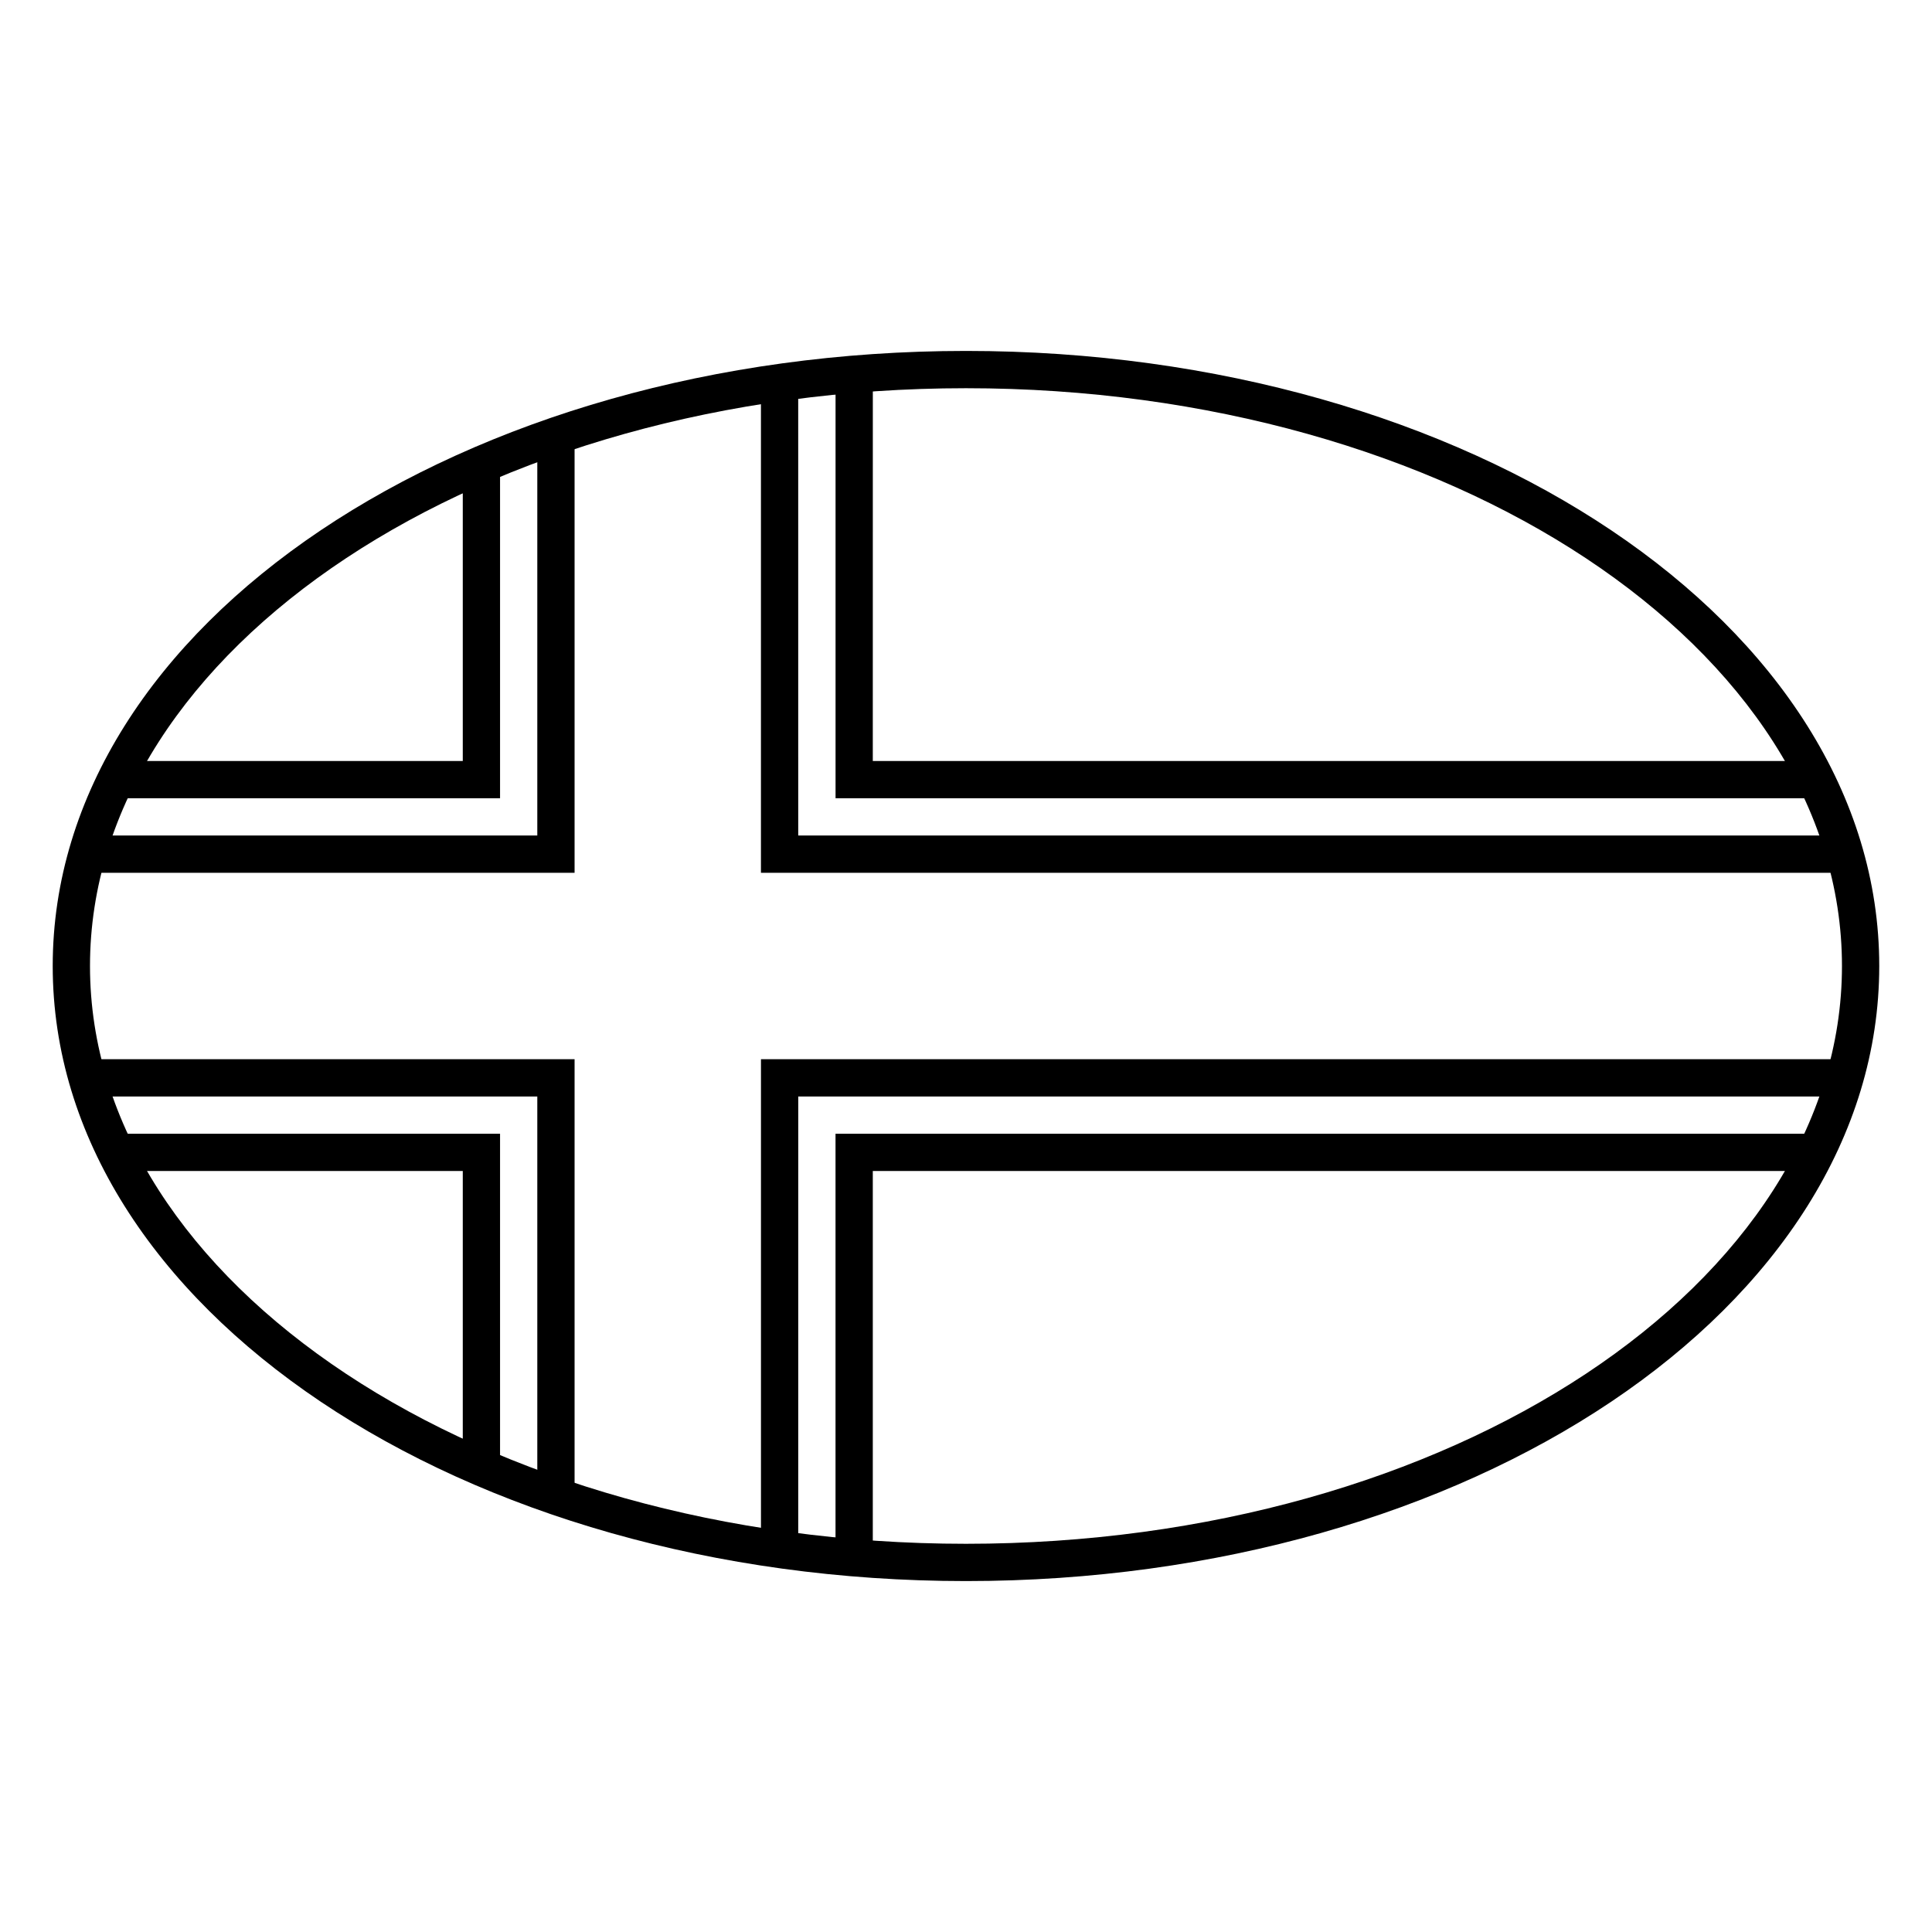 <?xml version="1.0" encoding="UTF-8"?>
<!-- Uploaded to: ICON Repo, www.iconrepo.com, Generator: ICON Repo Mixer Tools -->
<svg fill="#000000" width="800px" height="800px" version="1.1" viewBox="144 144 512 512" xmlns="http://www.w3.org/2000/svg">
 <g>
  <path d="m266.64 345.67v-78.406h9.879v88.281h-103.73v-9.875zm108.66 0h249.02v9.875h-258.89v-113.6h9.879zm0 108.66v103.72h-9.879v-113.6h258.89v9.879zm-202.51 0v-9.879h103.73v88.223h-9.879v-78.344z"/>
  <path d="m286.39 258.73h9.879v116.57h-129.42v-9.879h119.54zm69.148 106.69h277.26v9.879h-287.14v-133.36h9.875zm0 188.79h-9.875v-129.51h287.14v9.879h-277.26zm-188.69-119.63v-9.879h129.42v113.61h-9.879v-103.73z"/>
  <path d="m400 563c133.34 0 242.02-72.453 242.02-163s-108.68-163-242.02-163c-133.35 0-242.03 72.457-242.03 163s108.68 163 242.03 163zm0-9.879c-128.54 0-232.15-69.074-232.15-153.12s103.61-153.12 232.15-153.12c128.53 0 232.14 69.078 232.14 153.12s-103.61 153.12-232.14 153.12z"/>
 </g>
</svg>